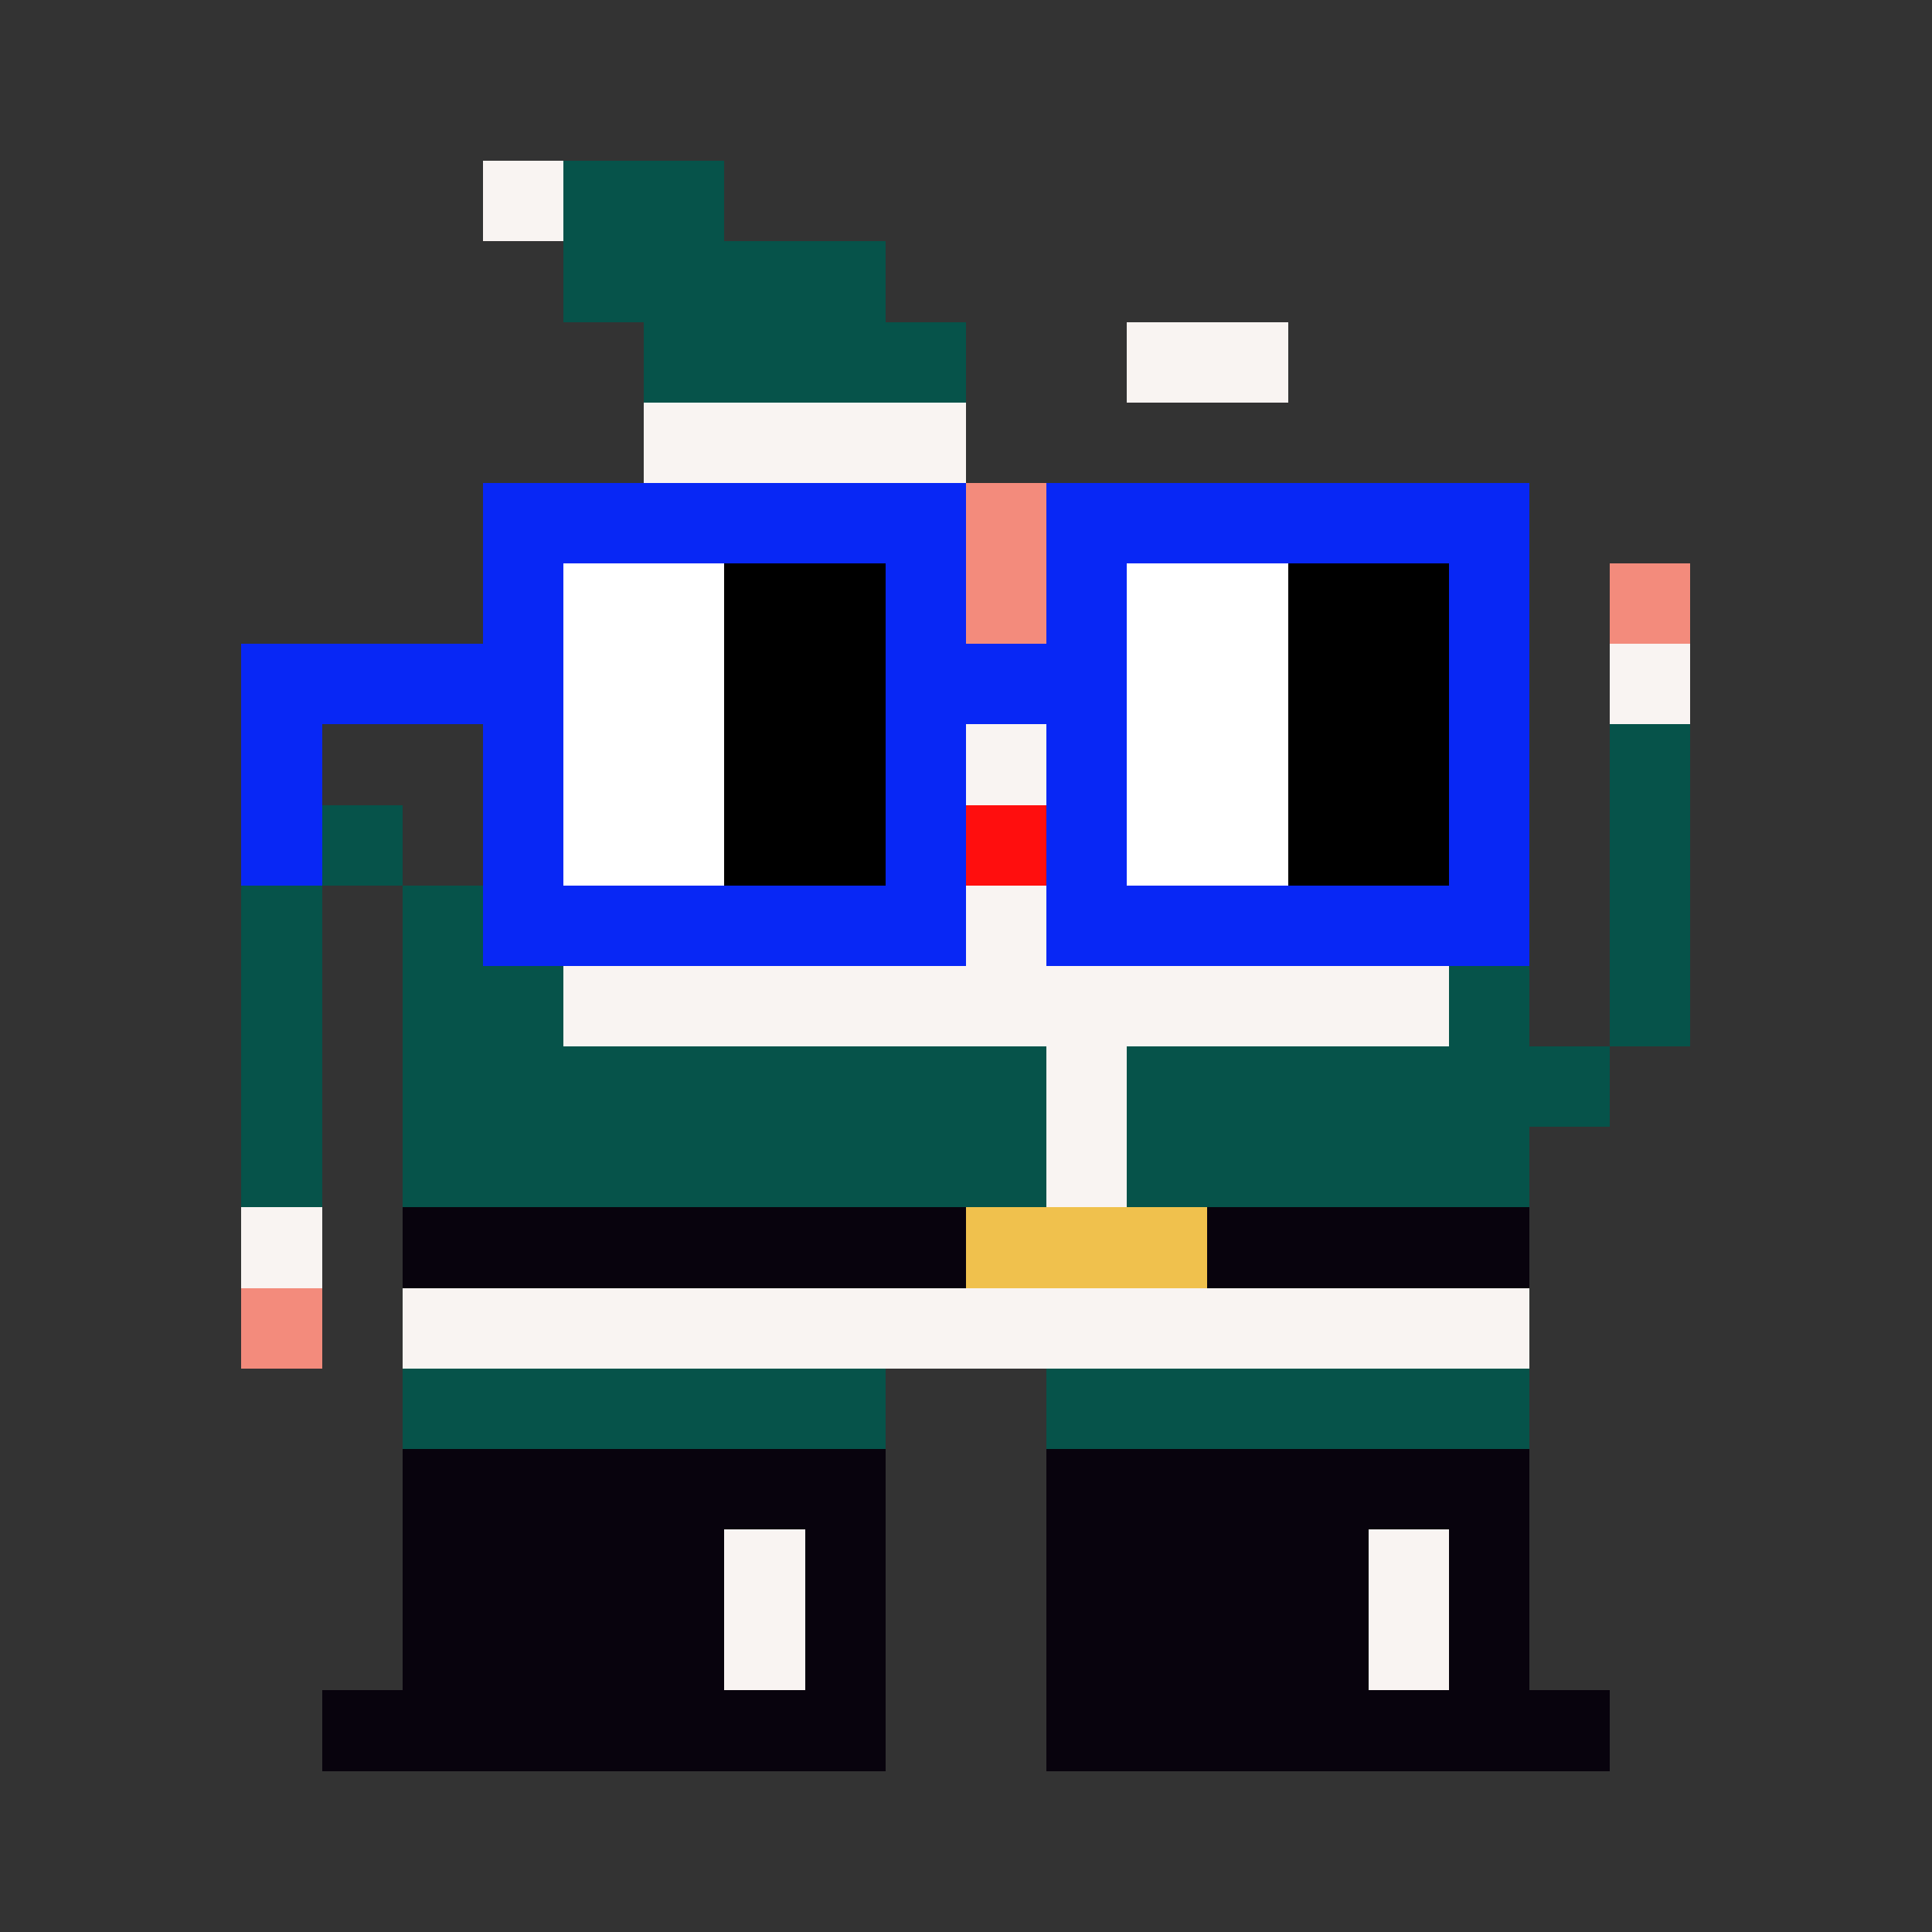 <svg width="500" height="500" viewBox="0 0 24 24" fill="none" xmlns="http://www.w3.org/2000/svg" shape-rendering="crispEdges" style="background-color:#403037" ><rect x="0" y="0" width="24" height="24" fill="#333333" stroke="none"/><style type="text/css">.noggles{fill:#0827f5;}.tintable{fill:#06534a;}</style><rect x="5" y="18" width="6" height="4" fill="#08030D"/><rect x="4" y="21" width="1" height="1" fill="#08030D"/><rect x="19" y="21" width="1" height="1" fill="#08030D"/><rect width="6" height="4" transform="matrix(-1 0 0 1 19 18)" fill="#08030D"/><rect width="14" height="4" transform="matrix(1 0 0 -1 5 15)" class="tintable"/><rect x="6" y="2" width="1" height="1" fill="#F9F4F2"/><rect x="20" y="8" width="1" height="1" fill="#F9F4F2"/><rect x="3" y="15" width="1" height="1" fill="#F9F4F2"/><rect x="9" y="19" width="1" height="2" fill="#F9F4F2"/><rect x="17" y="19" width="1" height="2" fill="#F9F4F2"/><rect x="13" y="13" width="1" height="2" fill="#F9F4F2"/><rect x="7" y="9" width="11" height="4" fill="#F9F4F2"/><rect x="14" y="4" width="2" height="1" fill="#F9F4F2"/><rect x="7" y="2" width="2" height="1" class="tintable"/><rect x="20" y="9" width="1" height="4" class="tintable"/><rect x="3" y="11" width="1" height="4" class="tintable"/><rect width="1" height="1" transform="matrix(1 0 0 -1 19 14)" class="tintable"/><rect width="1" height="1" transform="matrix(1 0 0 -1 4 11)" class="tintable"/><rect x="7" y="3" width="4" height="1" class="tintable"/><rect x="8" y="4" width="4" height="1" class="tintable"/><rect x="5" y="17" width="6" height="1" class="tintable"/><rect x="13" y="17" width="6" height="1" class="tintable"/><rect x="8" y="5" width="4" height="1" fill="#F9F4F2"/><rect x="5" y="16" width="14" height="1" fill="#F9F4F2"/><rect x="8" y="6" width="6" height="1" fill="#F38B7C"/><rect width="1" height="1" transform="matrix(-1 0 0 1 21 7)" fill="#F38B7C"/><rect width="1" height="1" transform="matrix(-1 0 0 1 4 16)" fill="#F38B7C"/><rect x="7" y="7" width="7" height="2" fill="#F38B7C"/><rect x="8" y="10" width="9" height="1" fill="#FF0E0E"/><rect x="5" y="15" width="7" height="1" fill="#08030D"/><rect x="15" y="15" width="4" height="1" fill="#08030D"/><rect x="12" y="15" width="3" height="1" fill="#F0C14D"/><rect x="3" y="8" width="1" height="3" class="noggles"/><rect x="4" y="8" width="2" height="1" class="noggles"/><rect x="6" y="6" width="1" height="6" class="noggles"/><rect x="7" y="11" width="4" height="1" class="noggles"/><rect x="7" y="6" width="4" height="1" class="noggles"/><rect x="11" y="6" width="1" height="6" class="noggles"/><rect x="12" y="8" width="1" height="1" class="noggles"/><rect x="13" y="6" width="1" height="6" class="noggles"/><rect x="18" y="6" width="1" height="6" class="noggles"/><rect x="14" y="6" width="4" height="1" class="noggles"/><rect x="14" y="11" width="4" height="1" class="noggles"/><rect x="16" y="7" width="2" height="4" fill="black"/><rect x="9" y="7" width="2" height="4" fill="black"/><rect x="14" y="7" width="2" height="4" fill="white"/><rect x="7" y="7" width="2" height="4" fill="white"/></svg>